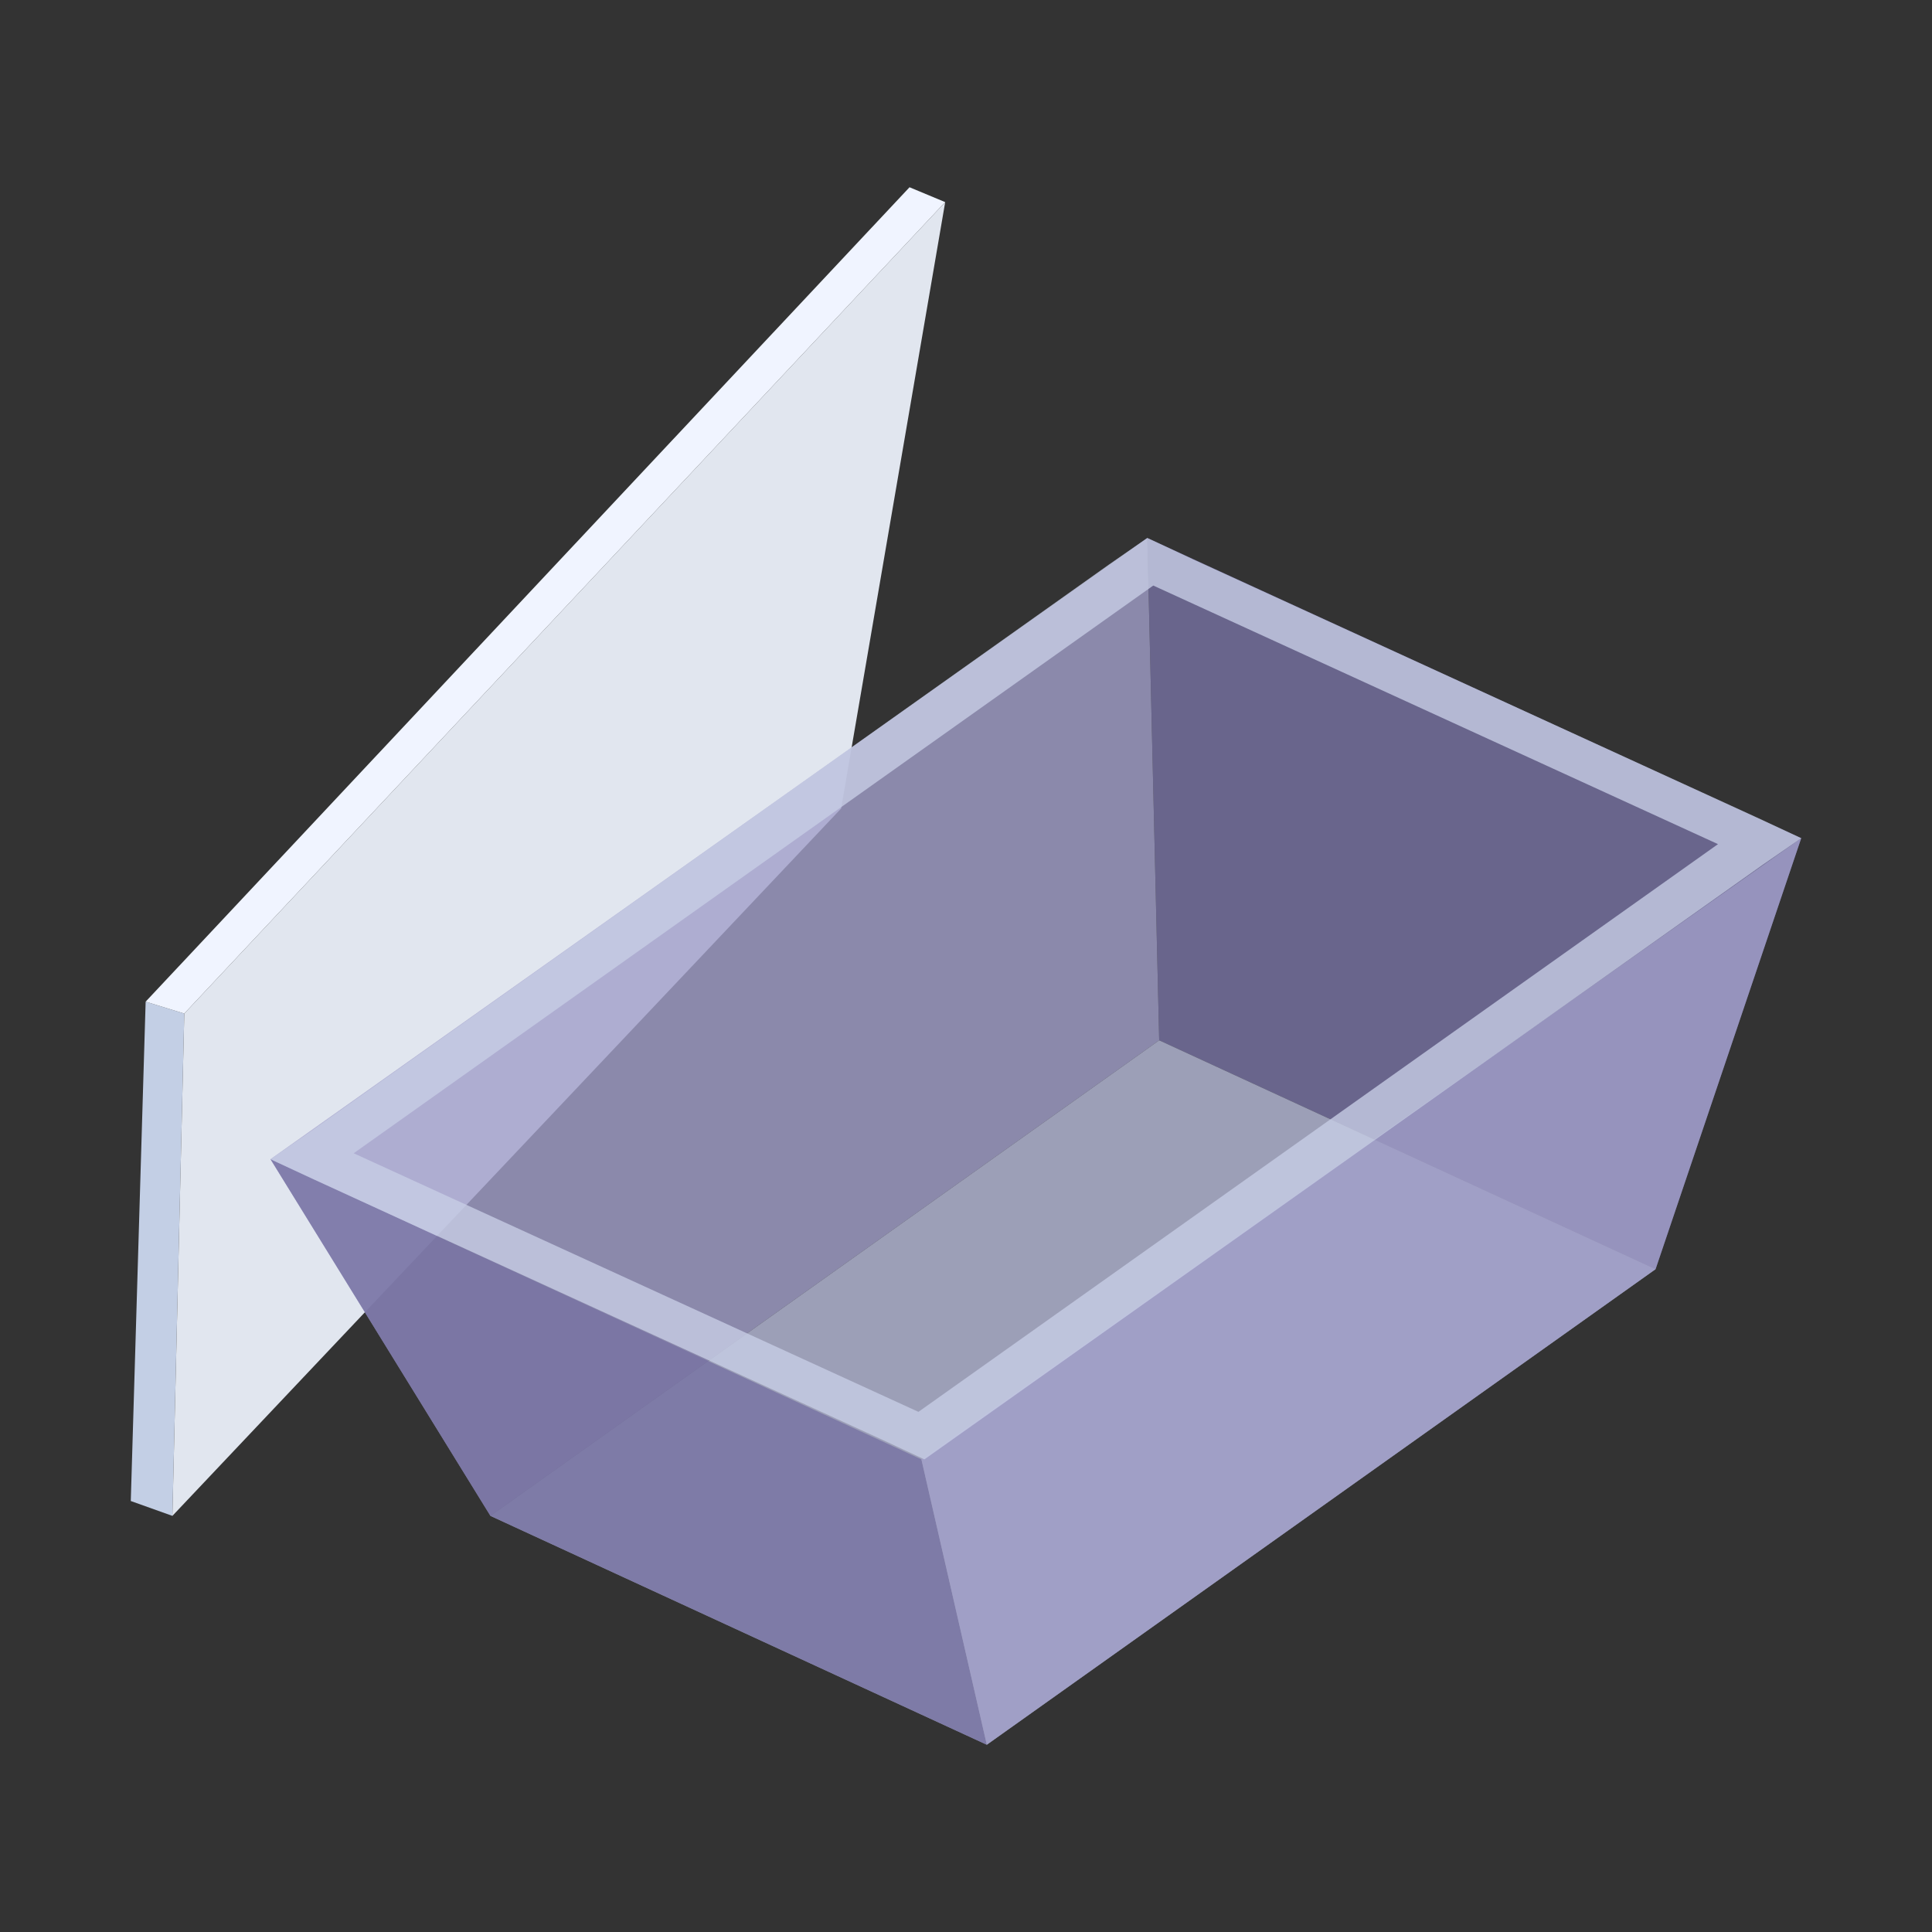 <?xml version="1.0" encoding="UTF-8"?> <svg xmlns="http://www.w3.org/2000/svg" id="OUTLINED" version="1.1" viewBox="0 0 65 65"><rect x="0" y="0" width="65" height="65" fill="#333333" stroke="none"/><defs><style> .cls-1 { fill: #c3cfe5; } .cls-1, .cls-2, .cls-3, .cls-4, .cls-5, .cls-6, .cls-7 { stroke-width: 0px; } .cls-2 { fill: #c7cde5; } .cls-2, .cls-3, .cls-4, .cls-7 { opacity: .8; } .cls-3 { fill: #b6bad8; } .cls-4 { fill: #7772a3; } .cls-5 { fill: #f0f4ff; } .cls-6 { fill: #e1e6ef; } .cls-7 { fill: #a19fc9; } </style></defs><g><polygon class="cls-1" points="4.4 50.5 4.9 33.7 6.2 34.1 5.8 51 4.4 50.5"></polygon><polygon class="cls-5" points="4.9 33.7 30.6 6.3 31.8 6.8 6.2 34.1 4.9 33.7"></polygon><polygon class="cls-6" points="5.8 51 28.3 27.2 31.8 6.8 6.2 34.1 5.8 51"></polygon></g><g><polygon class="cls-4" points="39 35 38.6 18.1 60.6 28.2 55.7 42.7 39 35"></polygon><polygon class="cls-7" points="39 35 38.6 18.1 9.1 39 16.5 51 39 35"></polygon><polygon class="cls-3" points="55.7 42.7 39 35 16.5 51 33.2 58.7 55.7 42.7"></polygon><polygon class="cls-4" points="33.2 58.7 31 49.1 9.1 39 16.5 51 33.2 58.7"></polygon><polygon class="cls-7" points="33.2 58.7 31 49.1 60.6 28.2 55.7 42.7 33.2 58.7"></polygon><path class="cls-2" d="M10.6,39.7l19,8.7h0s1.5.7,1.5.7l28.2-20h0s1.3-.9,1.3-.9l-1.5-.7h0s-19-8.7-19-8.7h0s-1.5-.7-1.5-.7h0s0,0,0,0l-1.3.9h0s-26.9,19.1-26.9,19.1h0s-1.3.9-1.3.9l1.5.7h0ZM11.9,38.8l26.9-19.1,19,8.7-26.9,19.1-19-8.7Z"></path></g></svg> 